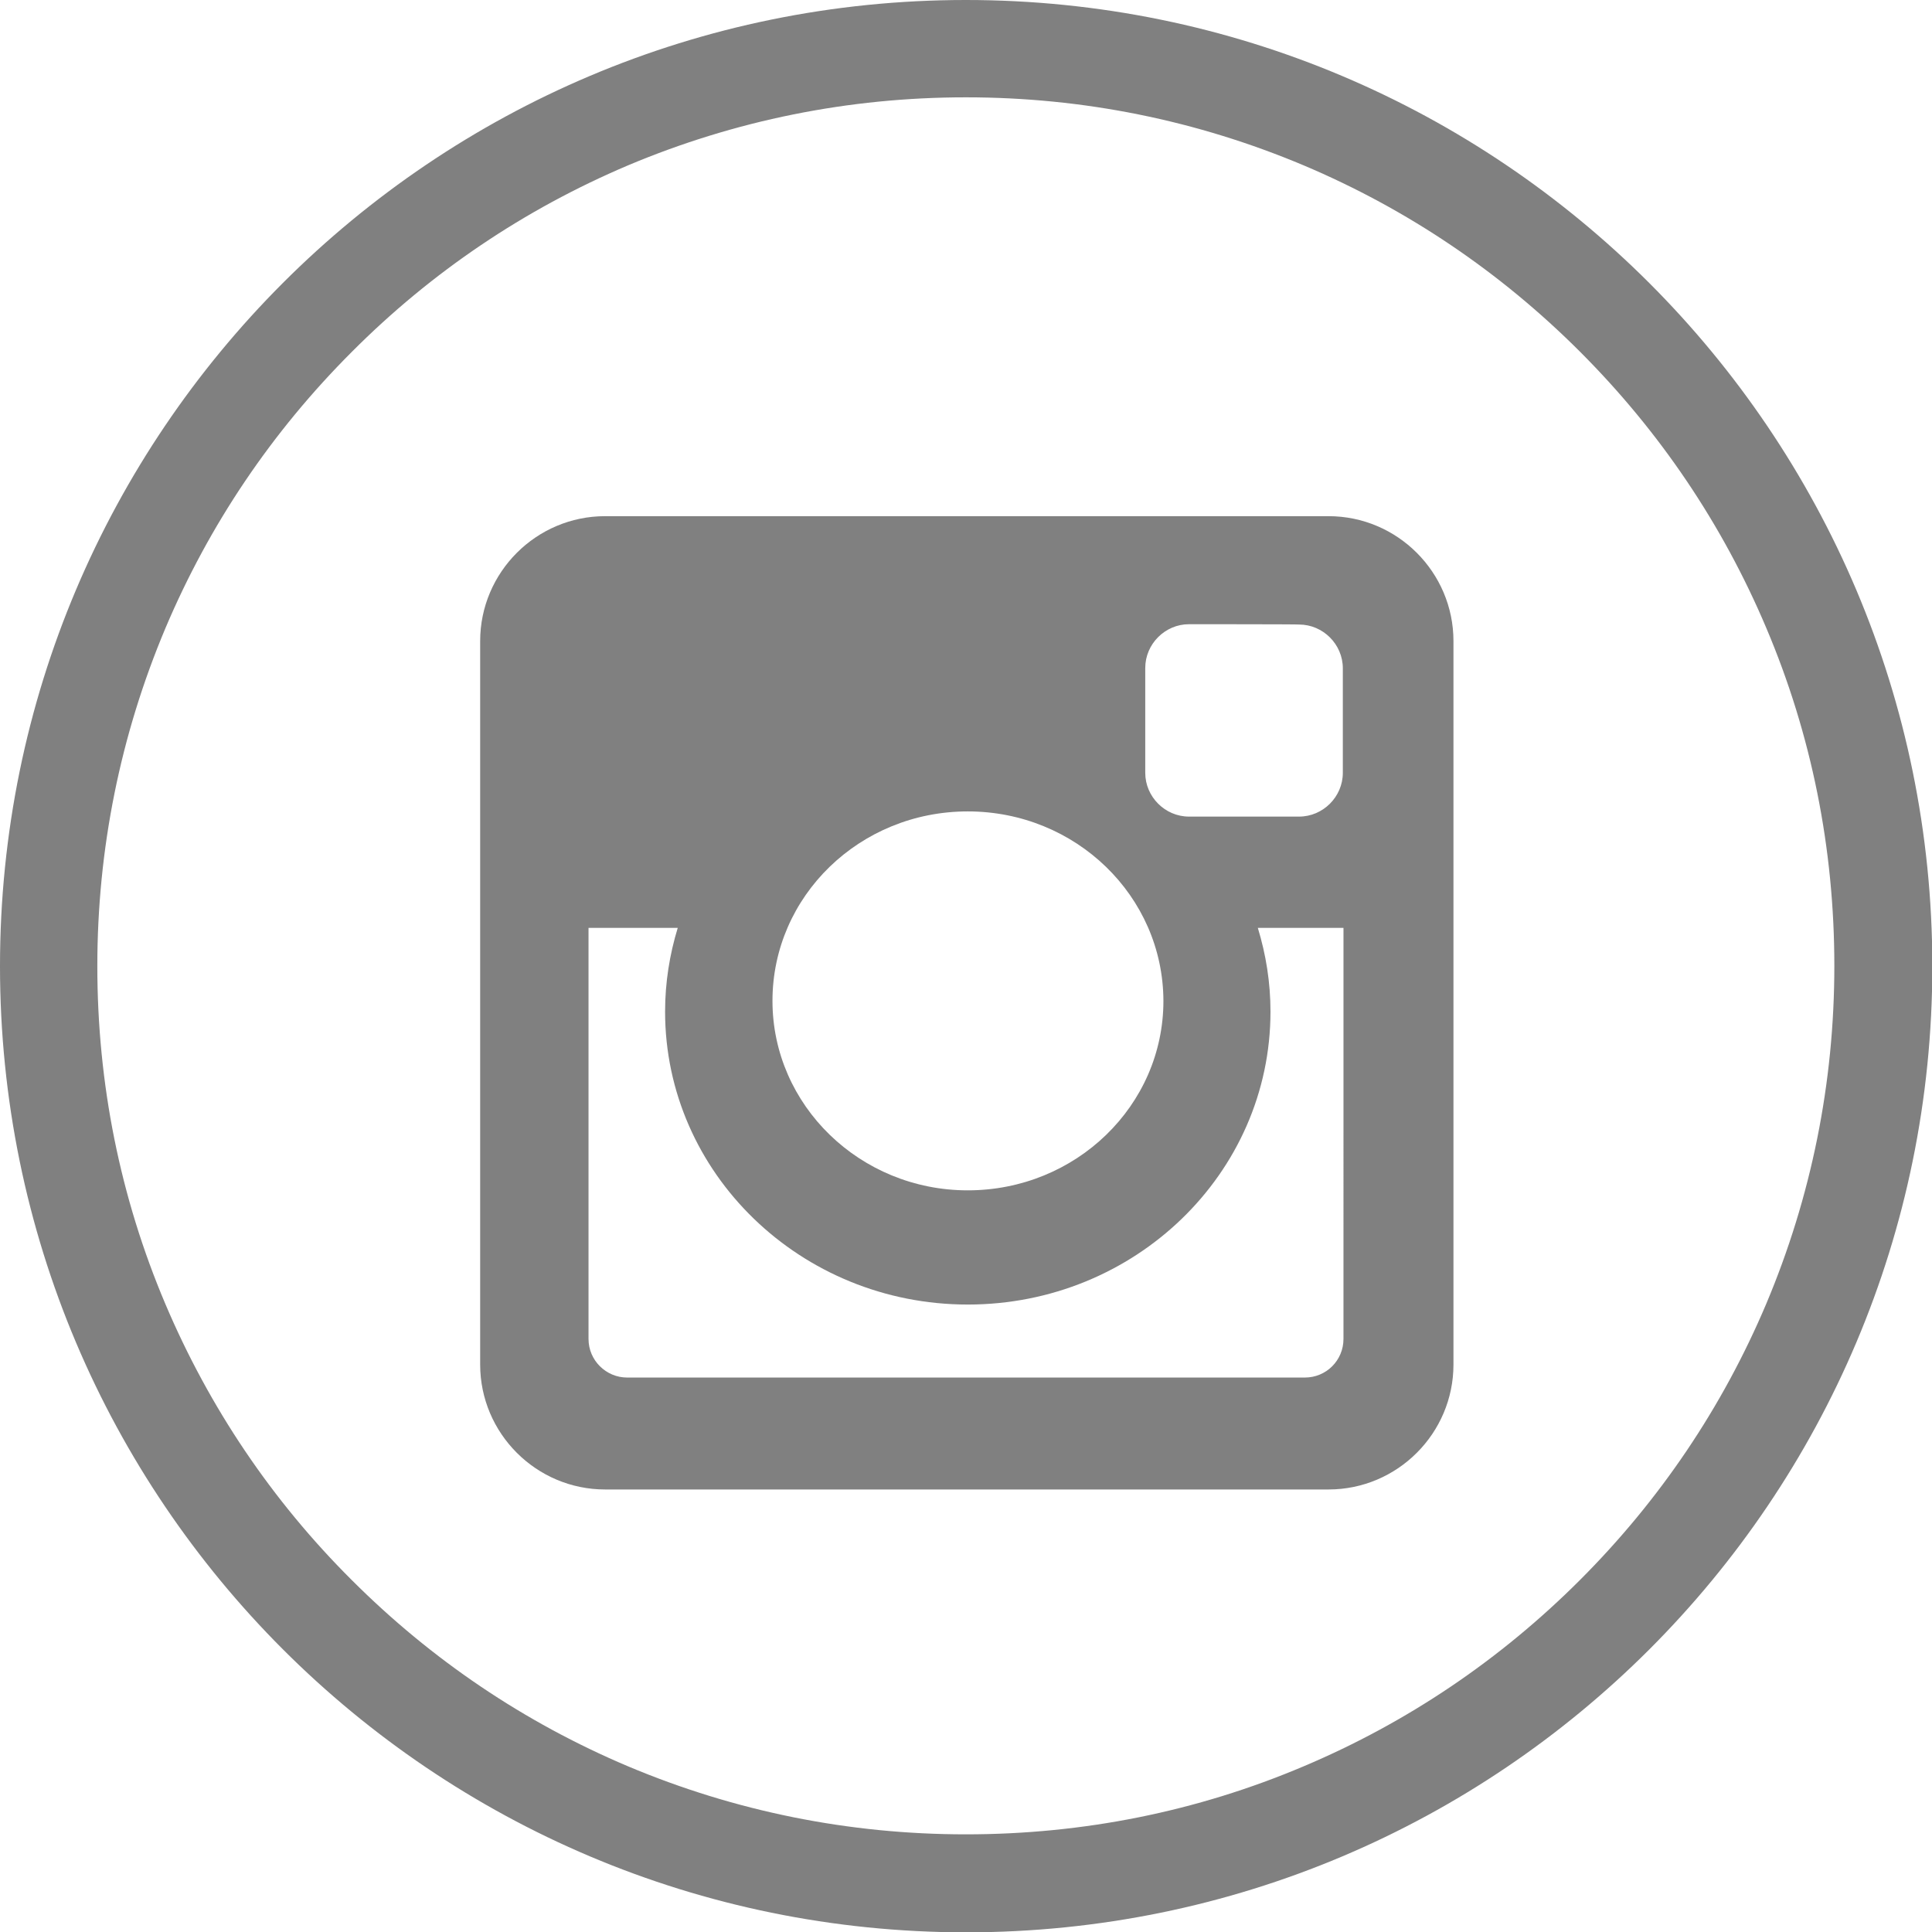 <?xml version="1.0" encoding="utf-8"?>
<!-- Generator: Adobe Illustrator 19.2.0, SVG Export Plug-In . SVG Version: 6.00 Build 0)  -->
<svg version="1.1" id="Layer_1" xmlns="http://www.w3.org/2000/svg" xmlns:xlink="http://www.w3.org/1999/xlink" x="0px" y="0px"
	 viewBox="0 0 595.5 595.5" style="enable-background:new 0 0 595.5 595.5;" xml:space="preserve">
<style type="text/css">
	.st0{fill:#808080;}
</style>
<g id="XMLID_504_">
	<path id="XMLID_505_" class="st0" d="M186.5,159.1h223c21.2,0,38.5,17.3,38.5,38.5v223c0,21.2-17.3,38.5-38.5,38.5h-223
		c-21.2,0-38.5-17.3-38.5-38.5v-223C148,176.4,165.3,159.1,186.5,159.1z M366.5,192.4c-7.4,0-13.5,6.1-13.5,13.5v32.3
		c0,7.4,6.1,13.5,13.5,13.5h33.9c7.4,0,13.5-6.1,13.5-13.5V206c0-7.4-6.1-13.5-13.5-13.5C400.4,192.4,366.5,192.4,366.5,192.4z
		 M414.1,286h-26.4c2.5,8.2,3.9,16.8,3.9,25.8c0,49.9-41.8,90.3-93.3,90.3S205,361.6,205,311.8c0-9,1.4-17.6,3.9-25.8h-27.5v126.7
		c0,6.6,5.4,11.9,11.9,11.9h208.9c6.6,0,11.9-5.3,11.9-11.9L414.1,286L414.1,286z M298.3,250.1c-33.3,0-60.2,26.1-60.2,58.4
		c0,32.2,27,58.4,60.2,58.4c33.3,0,60.3-26.1,60.3-58.4C358.5,276.2,331.6,250.1,298.3,250.1z"/>
</g>
<path class="st0" d="M297.7,30c36.2,0,71.2,7.1,104.2,21c31.9,13.5,60.5,32.8,85.1,57.4s43.9,53.2,57.4,85.1c14,33,21,68.1,21,104.2
	s-7.1,71.2-21,104.2c-13.5,31.9-32.8,60.5-57.4,85.1s-53.2,43.9-85.1,57.4c-33,14-68.1,21-104.2,21s-71.2-7.1-104.2-21
	c-31.9-13.5-60.5-32.8-85.1-57.4c-24.6-24.5-43.9-53.2-57.4-85c-14-33-21-68.1-21-104.2s7.1-71.2,21-104.2
	c13.5-31.9,32.8-60.5,57.4-85.1c24.6-24.7,53.3-44,85.1-57.5C226.5,37.1,261.6,30,297.7,30 M297.7,0C133.3,0,0,133.3,0,297.8
	s133.3,297.8,297.8,297.8s297.8-133.3,297.8-297.8S462.2,0,297.7,0L297.7,0z"/>
</svg>
